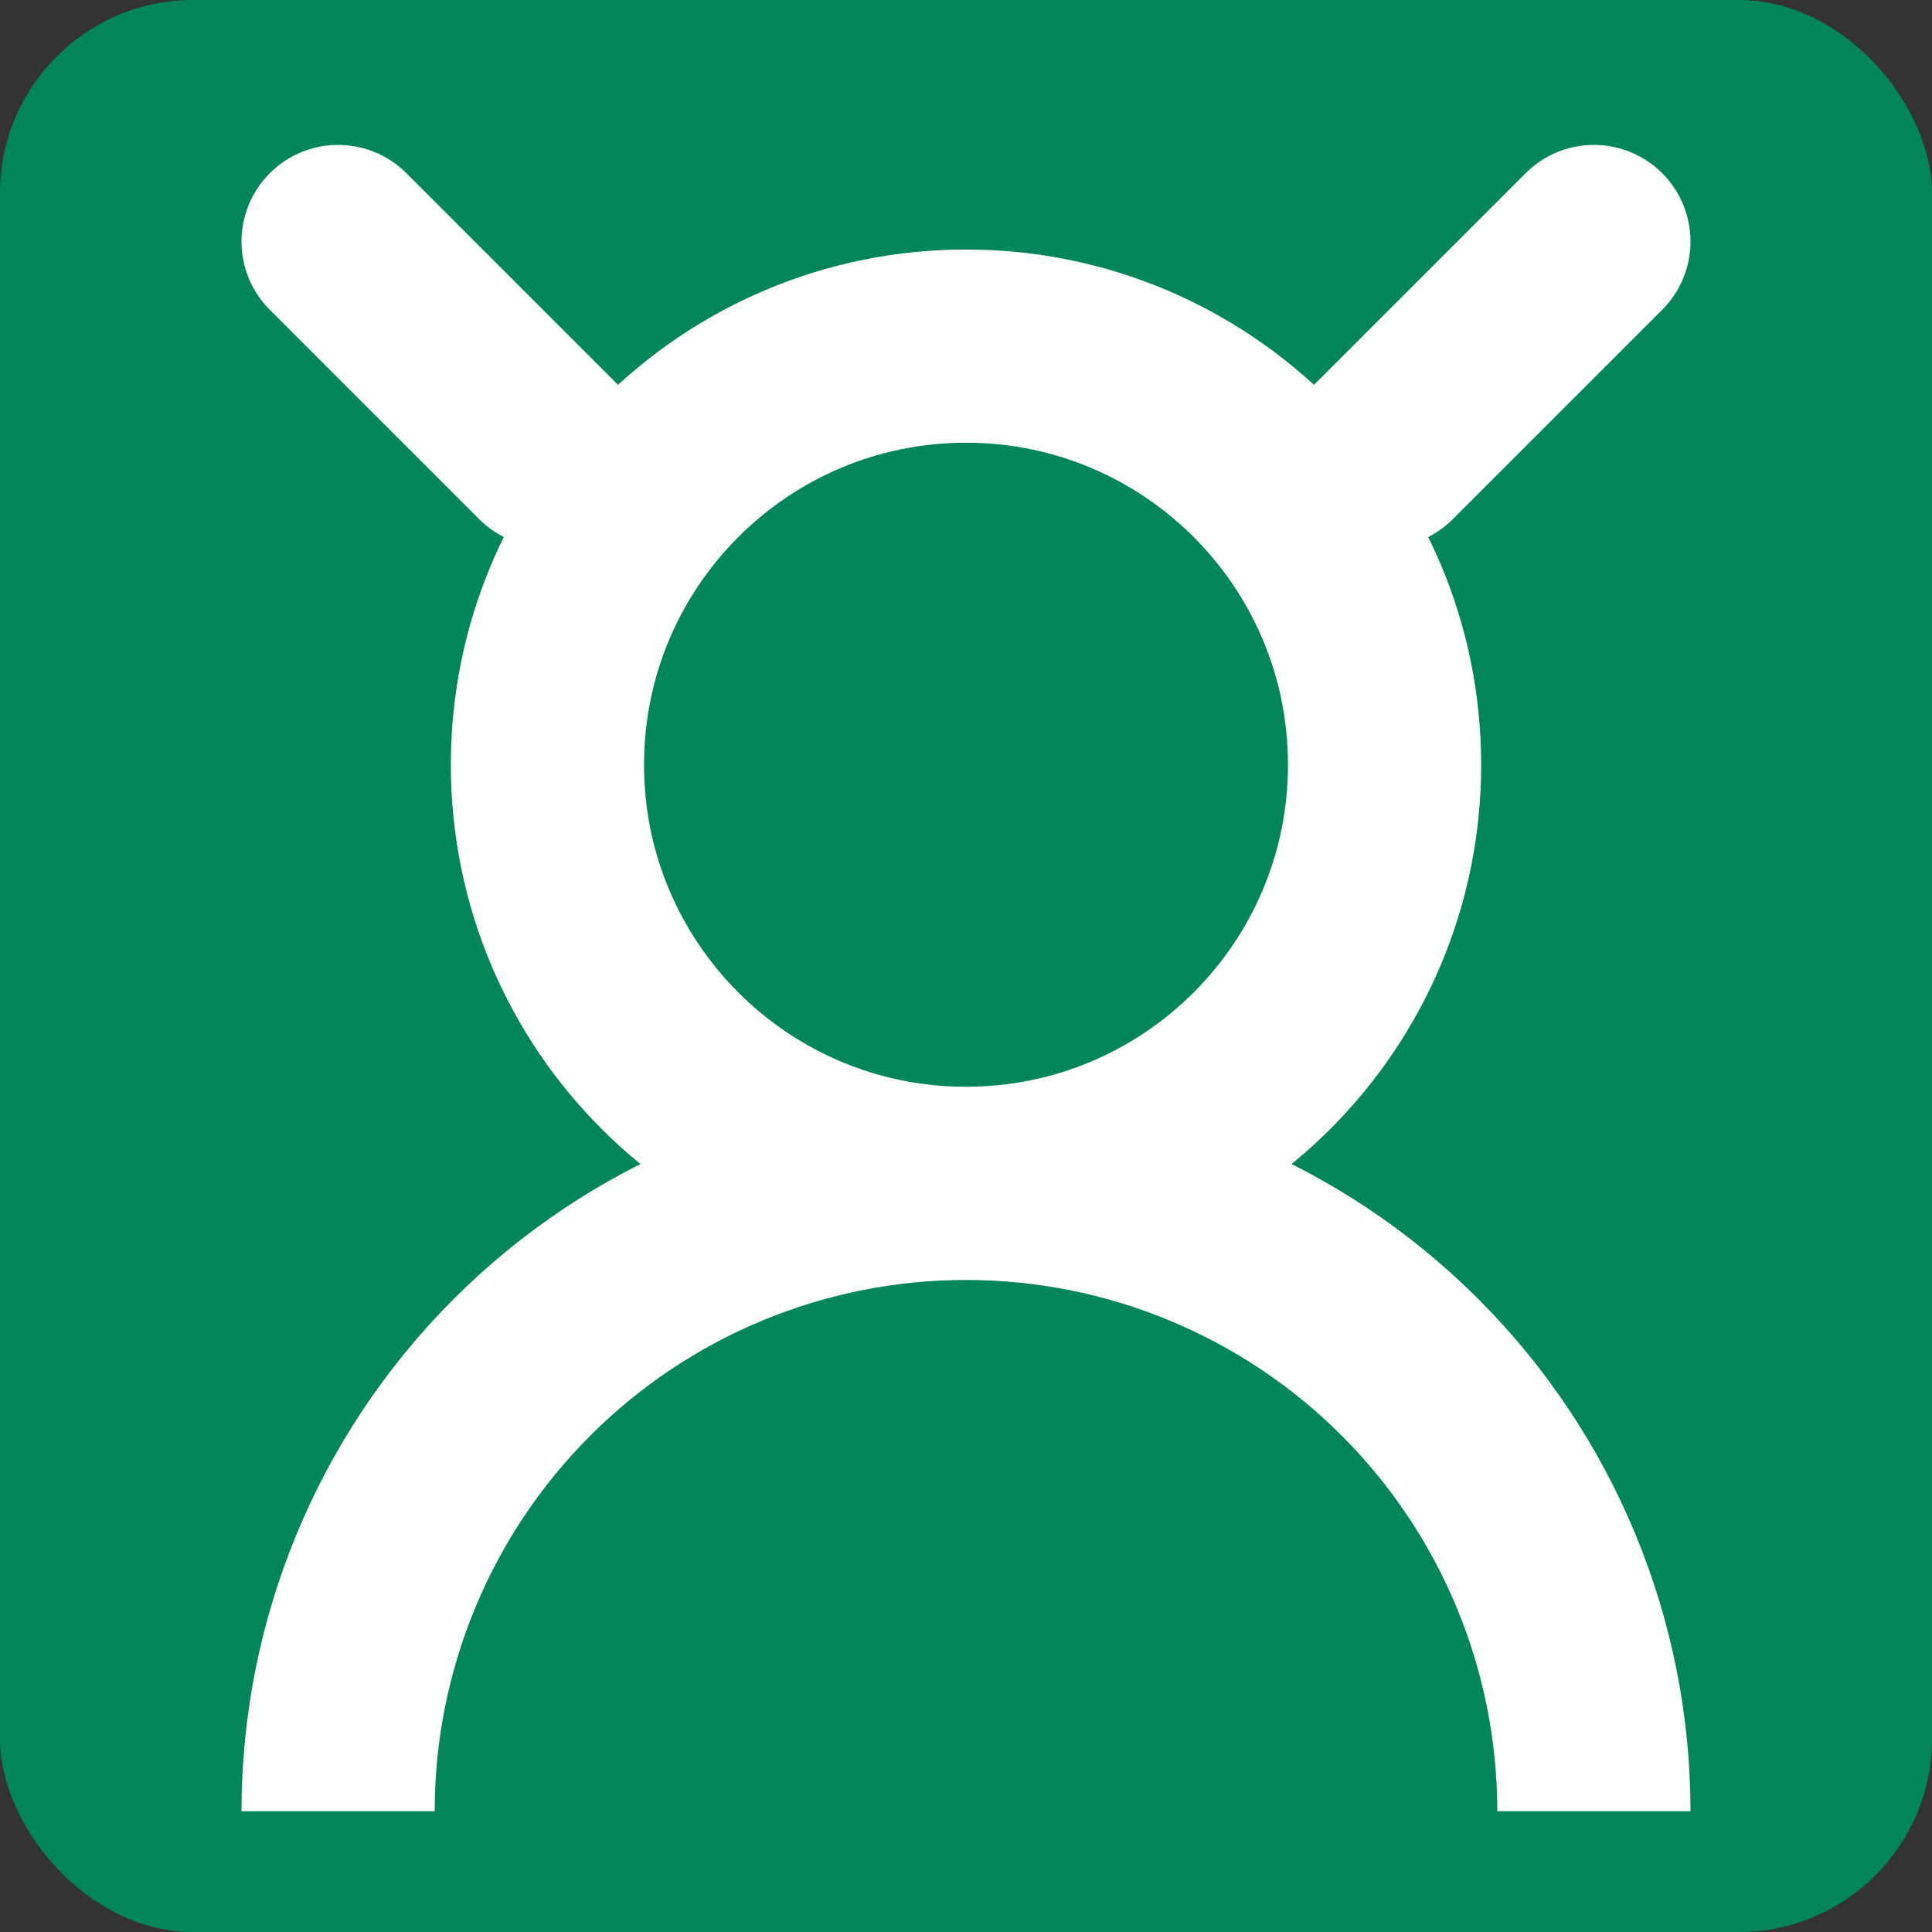 <svg width="20" height="20" viewBox="0 0 20 20" fill="none" xmlns="http://www.w3.org/2000/svg">
<rect x="0" y="0" width="20" height="20" fill="#333333" stroke="none"/>
<rect width="20" height="20" rx="2" fill="#008659"/>
<path d="M16.5 18.75C16.5 17.026 15.815 15.373 14.596 14.154C13.377 12.935 11.724 12.25 10 12.25M10 12.25C8.276 12.25 6.623 12.935 5.404 14.154C4.185 15.373 3.5 17.026 3.5 18.75M10 12.25C12.393 12.25 14.333 10.31 14.333 7.917C14.333 5.523 12.393 3.583 10 3.583C7.607 3.583 5.667 5.523 5.667 7.917C5.667 10.31 7.607 12.25 10 12.25Z" stroke="white" stroke-width="2" stroke-linejoin="round"/>
<path d="M5.667 4.667L3.5 2.5" stroke="white" stroke-width="2" stroke-linecap="round"/>
<path d="M14.333 4.667L16.5 2.5" stroke="white" stroke-width="2" stroke-linecap="round"/>
</svg>
